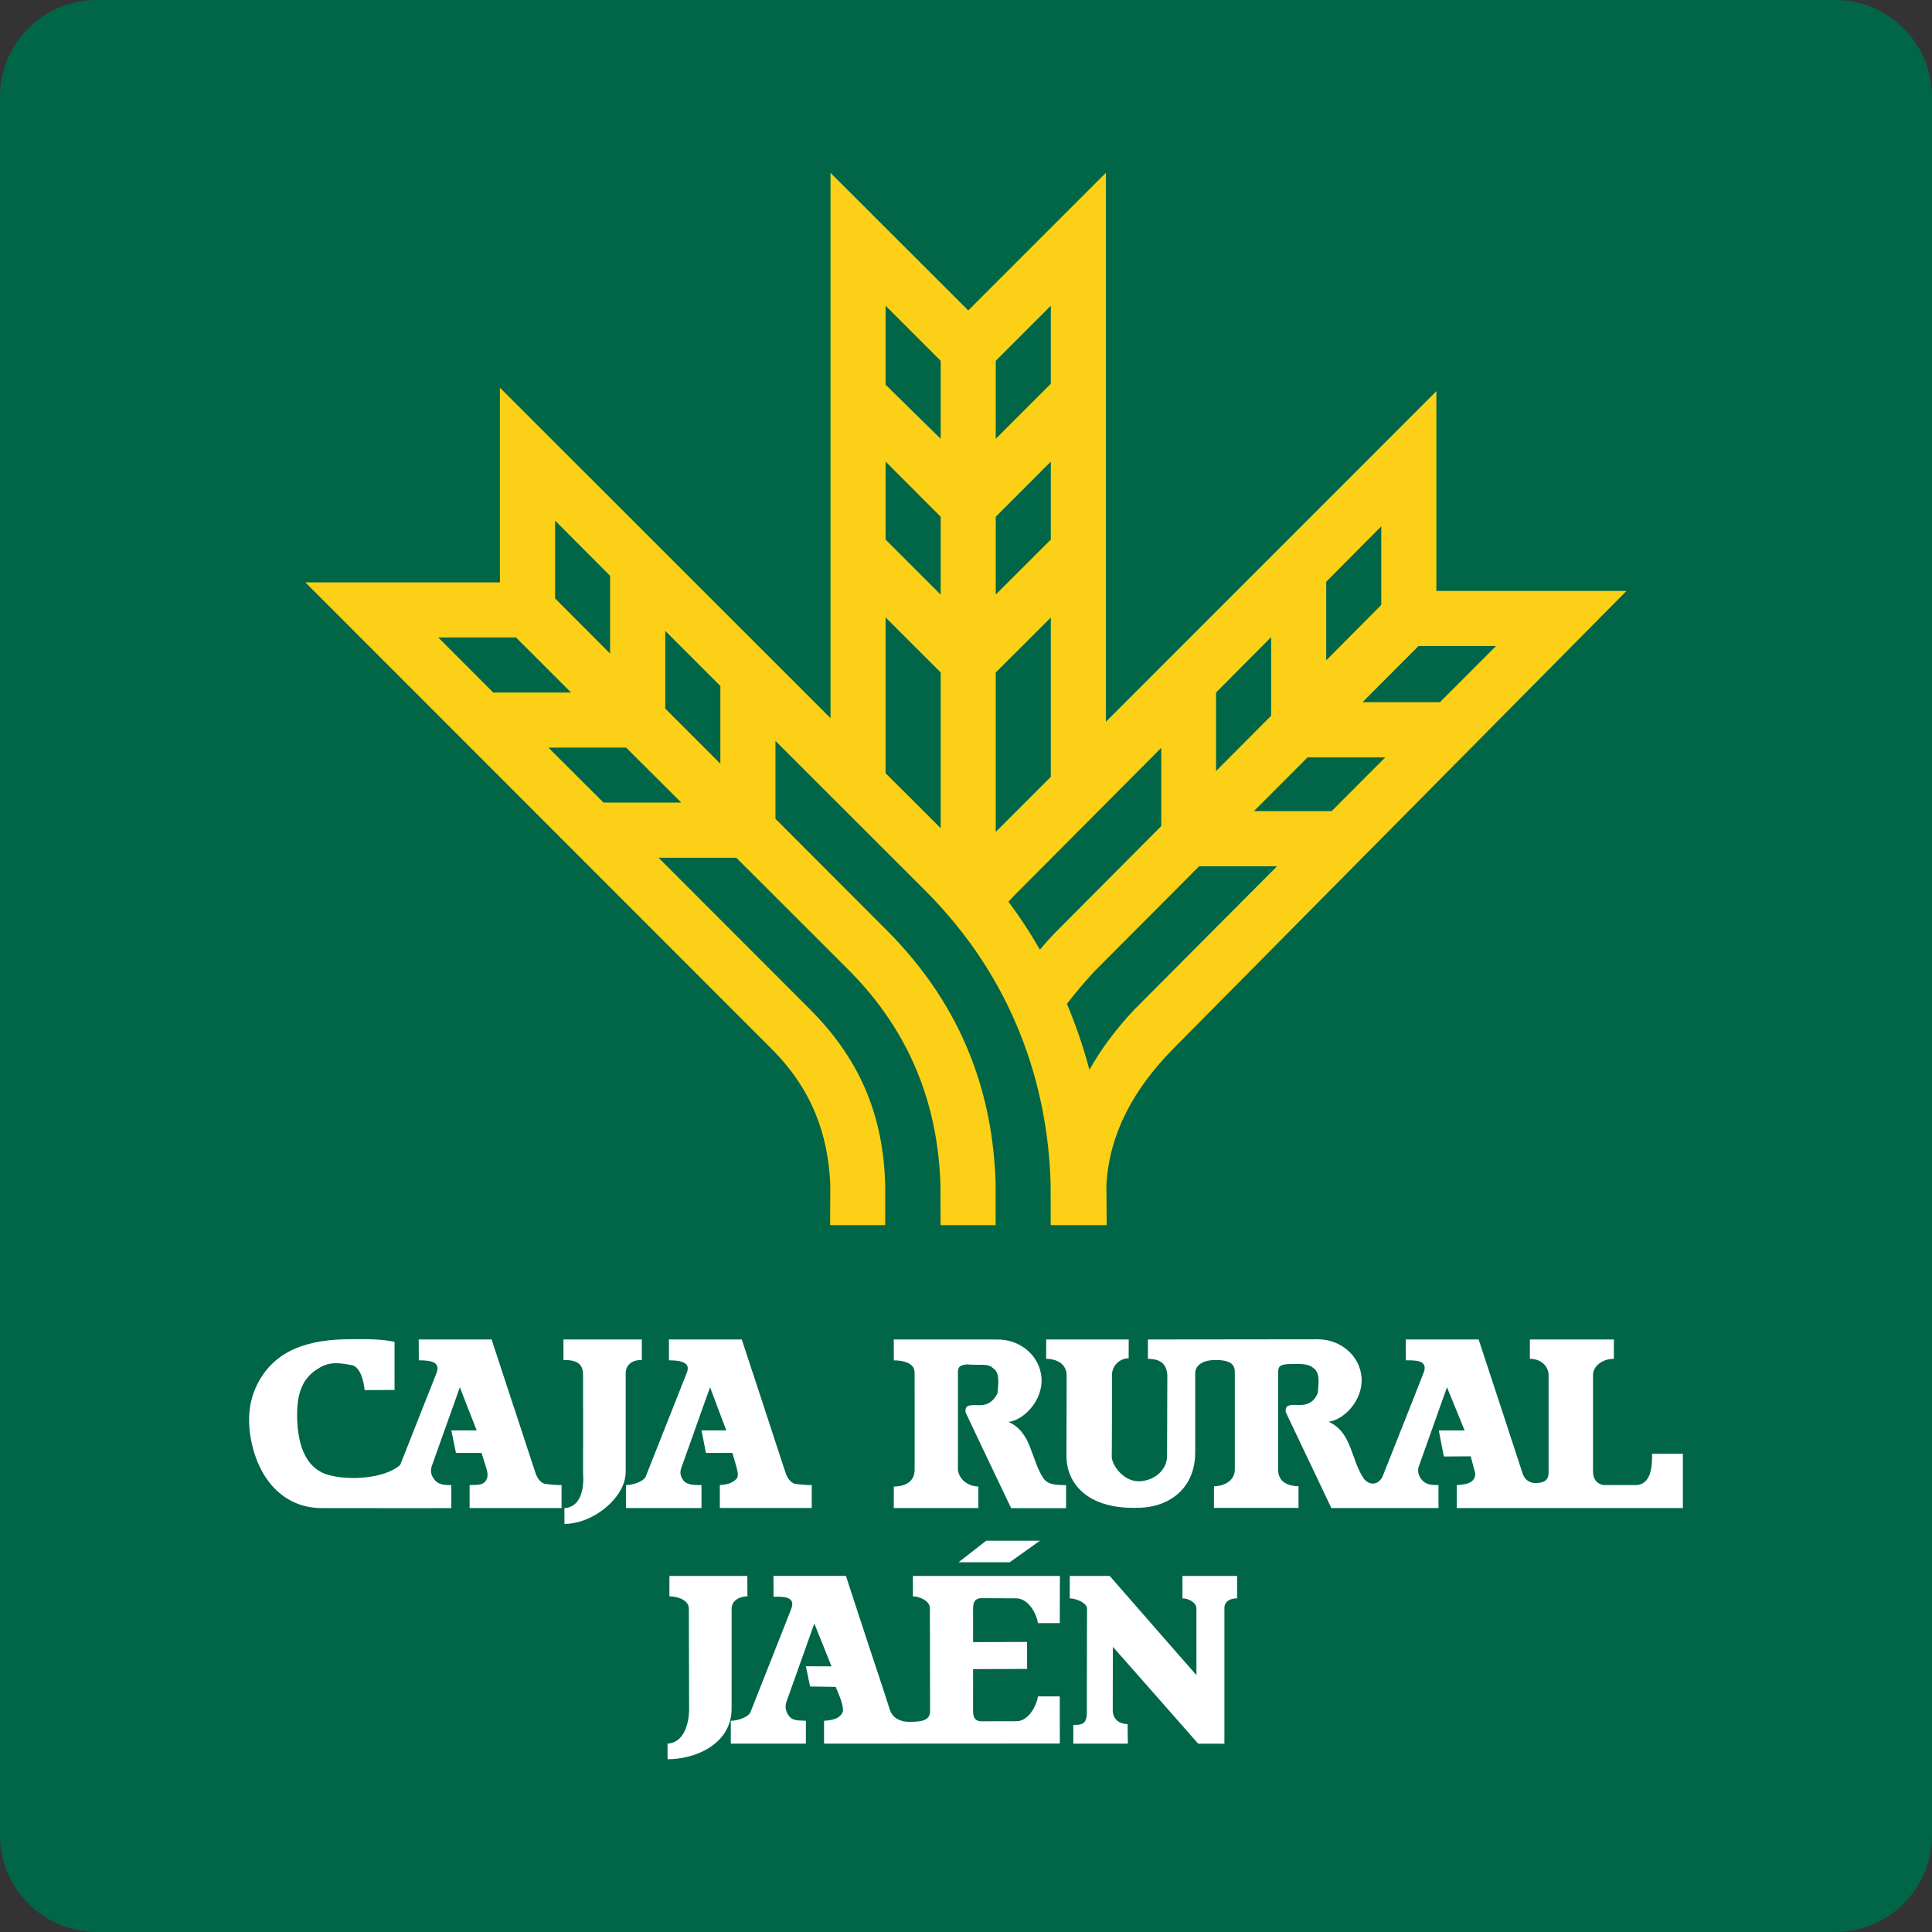 <?xml version="1.0" encoding="utf-8"?>
<!-- Generator: Adobe Illustrator 17.0.0, SVG Export Plug-In . SVG Version: 6.00 Build 0)  -->
<!DOCTYPE svg PUBLIC "-//W3C//DTD SVG 1.1//EN" "http://www.w3.org/Graphics/SVG/1.1/DTD/svg11.dtd">
<svg version="1.1" id="Capa_1" xmlns="http://www.w3.org/2000/svg" xmlns:xlink="http://www.w3.org/1999/xlink" x="0px" y="0px"
	 width="100px" height="100px" viewBox="0 0 100 100" enable-background="new 0 0 100 100" xml:space="preserve">
<rect x="0" y="0" width="100" height="100" fill="#333333" stroke="none"/>
<g>
	<path fill-rule="evenodd" clip-rule="evenodd" fill="#006647" d="M5,0h90c2.75,0,5,2.25,5,5v90c0,2.75-2.25,5-5,5H5
		c-2.75,0-5-2.25-5-5V5C0,2.25,2.25,0,5,0"/>
	<g>
		<path fill-rule="evenodd" clip-rule="evenodd" fill="#FFFFFF" d="M40.685,76.303l-0.466-1.411l-0.653-2l-1.173-3.562h-3.771
			l0.003,1.081c0.566,0,1.15,0.086,0.925,0.637l-0.728,1.844l-0.793,2l-0.61,1.543c-0.132,0.272-0.704,0.434-1.016,0.434l0.001,0.02
			v1.166h3.905v-1.166v-0.021c-0.362,0-0.766,0.001-0.945-0.254c-0.145-0.211-0.189-0.393-0.093-0.656l0.381-1.067l0.71-2
			l0.391-1.087l0.407,1.087l0.433,1.146H36.31l0.168,0.854l0.062,0.312h1.37l0.206,0.718c0.044,0.177,0.141,0.484-0.002,0.63
			c-0.251,0.251-0.509,0.289-0.858,0.317l0.003,0.02v1.166h4.758v-1.166v-0.021c-0.295,0-0.598-0.027-0.891-0.068
			C40.892,76.703,40.782,76.525,40.685,76.303"/>
		<path fill-rule="evenodd" clip-rule="evenodd" fill="#FFFFFF" d="M27.738,76.303l-0.466-1.411l-0.654-2h-0.003l-1.17-3.562h-3.773
			l0.006,1.081c0.574,0,1.127,0.056,0.924,0.637l-0.73,1.844l-0.789,2l-0.362,0.916l-0.033,0.035
			c-0.757,0.675-2.666,0.835-3.812,0.462c-0.663-0.238-1.054-0.762-1.268-1.413c-0.137-0.416-0.203-0.883-0.224-1.36
			c-0.007-0.219-0.009-0.43,0.002-0.639l0.002-0.002c0.045-0.811,0.282-1.506,0.946-1.966c0.583-0.405,0.986-0.442,1.877-0.265
			c0.444,0.087,0.621,0.85,0.663,1.292l1.548-0.009v-2.489c-0.656-0.145-1.409-0.147-2.343-0.137
			c-1.893,0.019-3.906,0.416-4.848,2.516c-0.151,0.34-0.249,0.696-0.299,1.059l0.001,0c-0.089,0.648-0.028,1.328,0.143,2
			c0.033,0.129,0.07,0.261,0.112,0.39c0.195,0.6,0.49,1.156,0.886,1.61c0.62,0.704,1.483,1.169,2.583,1.166
			c1.136-0.003,5.29,0.01,6.703,0l0.001-1.169v-0.021c-0.272,0-0.631,0.011-0.853-0.256c-0.179-0.216-0.243-0.419-0.171-0.694
			l0.366-1.027l0.713-2l0.386-1.087l0.421,1.087l0.451,1.146h-1.314l0.177,0.854l0.062,0.312h1.325l0.224,0.71
			c0.056,0.18,0.155,0.468,0.017,0.701c-0.176,0.302-0.515,0.227-0.86,0.255l0.002,0.02v1.166h4.76v-1.166v-0.021
			c-0.301,0-0.602-0.027-0.892-0.068C27.944,76.703,27.832,76.525,27.738,76.303"/>
		<path fill-rule="evenodd" clip-rule="evenodd" fill="#FFFFFF" d="M84.648,76.868h-1.6c0,0-0.569,0.001-0.594-0.675l0.001-1.301v-2
			v-1.724c0-0.448,0.472-0.836,1.078-0.836l0.001-1.002h-4.348v1.002c0.648,0,0.969,0.458,0.969,0.837v1.723v2v1.328
			c0,0.46-0.309,0.525-0.637,0.542c-0.318,0.015-0.58-0.149-0.696-0.457l-0.462-1.413l-0.654-2l-1.173-3.562h-3.771l0.006,1.081
			c0.486,0,1.169-0.026,0.921,0.637l-0.727,1.844l-0.792,2l-0.613,1.543c-0.076,0.157-0.234,0.336-0.462,0.354
			c-0.219,0.017-0.408-0.124-0.506-0.261c-0.334-0.482-0.486-1.083-0.708-1.636c-0.218-0.542-0.506-1.033-1.112-1.302
			c0.397-0.053,0.818-0.315,1.145-0.697c0.364-0.425,0.6-0.99,0.562-1.573c-0.083-1.176-1.109-1.999-2.27-1.999l-8.789,0.01v1.002
			c0.618,0,0.964,0.241,1.004,0.837l-0.006,1.723l-0.006,2l-0.003,0.495c0,0.568-0.494,1.207-1.376,1.28
			c-0.845,0.068-1.486-0.82-1.486-1.278l0.005-0.497l0.006-2v-1.724c0-0.463,0.387-0.865,0.865-0.865l0.002-0.973H54.15v1.002
			c0.555,0,1.059,0.269,1.059,0.862l-0.003,1.698l-0.006,2v0.495c0,0.48,0.139,1.029,0.508,1.505
			c0.54,0.692,1.557,1.226,3.327,1.147c1.061-0.052,1.847-0.488,2.322-1.147c0.335-0.471,0.506-1.051,0.506-1.688l0.001-0.312v-2
			v-1.815c0-0.459,0.48-0.685,1.028-0.685c0.754-0.001,1.022,0.204,1.022,0.618v1.882v2v1.155c0,0.495-0.37,0.755-0.761,0.845
			c-0.105,0.024-0.212,0.036-0.317,0.036l-0.003,1.118h4.378v-1.12c-0.109,0-0.225-0.011-0.347-0.035
			c-0.359-0.076-0.708-0.294-0.708-0.816l0.001-1.184v-2v-1.815c0-0.245-0.001-0.434,0.463-0.469
			c0.456-0.008,1.077-0.071,1.351,0.196c0.386,0.244,0.266,0.853,0.238,1.295c-0.175,0.436-0.474,0.616-0.902,0.623
			c-0.342,0.002-0.665-0.057-0.745,0.171l0.001,0c-0.018,0.05-0.027,0.115-0.011,0.201l0.854,1.799l0.951,1.997l0.554,1.166h5.545
			v-1.166v-0.021c-0.324,0-0.641-0.011-0.857-0.267c-0.178-0.207-0.24-0.461-0.169-0.682l0.368-1.027l0.71-2l0.388-1.087
			l0.445,1.087l0.468,1.148h-1.337l0.165,0.852l0.099,0.495l1.388-0.009l0.235,0.889c0.009,0.551-0.614,0.574-0.961,0.602
			l0.002,0.02v1.166h11.706v-1.166v-1.641h-1.597C85.523,75.852,85.481,76.869,84.648,76.868"/>
		<path fill-rule="evenodd" clip-rule="evenodd" fill="#FFFFFF" d="M54.021,76.535c-0.332-0.48-0.484-1.087-0.712-1.643
			l-0.003-0.003h0.006c-0.215-0.535-0.511-1.023-1.11-1.291c0.402-0.049,0.828-0.32,1.152-0.705
			c0.361-0.422,0.594-0.987,0.555-1.562c-0.083-1.175-1.109-1.999-2.27-1.999l-5.378-0.001l0.003,1.081
			c0.533,0,1.076,0.162,1.076,0.623l0.002,1.858v2v1.167c0,0.498-0.296,0.741-0.664,0.833c-0.131,0.033-0.274,0.049-0.414,0.049
			l-0.003,1.115h4.378v-1.116c-0.097,0-0.207-0.013-0.315-0.047c-0.342-0.097-0.673-0.357-0.742-0.805l0.001-1.195v-2v-1.806
			c0-0.241-0.001-0.432,0.462-0.466c0.705,0.059,1.079-0.073,1.353,0.193c0.386,0.247,0.263,0.857,0.234,1.298
			c-0.196,0.383-0.464,0.614-0.897,0.619c-0.339,0.005-0.662-0.053-0.741,0.162c-0.019,0.052-0.028,0.119-0.015,0.211l0.847,1.788
			l0.951,1.997l0.56,1.172h2.843v-1.172v-0.021C54.748,76.868,54.26,76.869,54.021,76.535"/>
		<path fill-rule="evenodd" clip-rule="evenodd" fill="#FFFFFF" d="M33.22,70.391V69.33h-4.056v1.061
			c0.713,0,1.016,0.205,1.016,0.778v1.723h0.003v2H30.18v1.411c0,0,0.029,0.264-0.008,0.587l0.002-0.001
			c-0.059,0.492-0.267,1.126-0.96,1.172l0.002,0.817c1.222,0,2.573-0.922,3.02-1.986c0.096-0.233,0.15-0.469,0.15-0.705v-1.295v-2
			v-1.768C32.372,70.664,32.681,70.391,33.22,70.391"/>
		<path fill-rule="evenodd" clip-rule="evenodd" fill="#FFFFFF" d="M37.869,87.087v-1.983v-1.838c0-0.471,0.481-0.639,0.818-0.639
			l-0.005-1.057h-4.033v1.057c0.47,0,1.006,0.22,1.006,0.629l0.004,1.849l0.006,1.983l0.003,1.414c0,0,0.004,0.259-0.059,0.574
			c-0.101,0.487-0.362,1.129-1.057,1.176l0.001,0.805c1.291,0,2.855-0.612,3.232-1.981c0.056-0.206,0.083-0.417,0.083-0.649V87.087z
			"/>
		<path fill-rule="evenodd" clip-rule="evenodd" fill="#FFFFFF" d="M61.203,81.57v1.161c0.315,0,0.723,0.218,0.723,0.509
			l0.001,1.865v1.6l-1.402-1.6l-3.087-3.535H55.37v1.161c0.344,0,0.895,0.246,0.895,0.525l-0.006,1.849h0.003l-0.006,1.983v1.526
			c0,0.212-0.03,0.358-0.082,0.459l-0.001-0.002c-0.109,0.198-0.324,0.21-0.618,0.21l-0.001,0.971h2.822l-0.012-1.013
			c-0.189,0-0.377-0.053-0.521-0.163c-0.148-0.123-0.248-0.306-0.248-0.573l0.003-1.415l0.003-1.85l1.632,1.85l1.747,1.985
			l1.037,1.179l1.358,0.003v-1.182v-1.985v-1.983v-1.867c0-0.336,0.268-0.507,0.657-0.507V81.57H61.203z"/>
		<polygon fill-rule="evenodd" clip-rule="evenodd" fill="#FFFFFF" points="53.829,79.746 51.049,79.746 49.614,80.862 
			52.262,80.862 		"/>
		<path fill-rule="evenodd" clip-rule="evenodd" fill="#FFFFFF" d="M54.852,87.806h-1.126c-0.073,0.468-0.427,1.139-0.952,1.266
			l-0.002-0.002c-0.056,0.012-0.116,0.02-0.172,0.02l-1.864,0.003c-0.038-0.006-0.074-0.01-0.105-0.019l0.001-0.005
			c-0.194-0.062-0.265-0.219-0.267-0.535l0.002-1.447v-0.692l2.795-0.012v-1.278v-0.118l-2.795,0.009v-1.715
			c0-0.365,0.092-0.516,0.368-0.56l1.865,0.009c0.615,0,1.043,0.761,1.125,1.283l1.129-0.001l0.006-2.442h-7.609v1.057
			c0.321,0,0.88,0.22,0.88,0.612l0.004,1.865l0.003,1.983l0.003,1.494c0,0.309-0.205,0.433-0.429,0.491l-0.007-0.002
			c-0.183,0.044-0.385,0.041-0.508,0.054c-0.182,0.005-0.36-0.008-0.517-0.048l-0.004-0.003l0.006-0.003
			c-0.301-0.083-0.526-0.266-0.619-0.566l-0.462-1.417l-0.658-1.983l-1.158-3.535h-3.75l0.003,1.075
			c0.492,0,1.166-0.026,0.917,0.634l-0.72,1.826l-0.784,1.983l-0.612,1.546c-0.136,0.274-0.7,0.435-1.012,0.435l0.001,0.004v1.179
			h3.885v-1.179v-0.006c-0.241-0.026-0.622,0.041-0.848-0.213c-0.188-0.222-0.243-0.484-0.171-0.731l0.368-1.035l0.707-1.983
			l0.38-1.072l0.431,1.072l0.459,1.146l-1.326-0.006l0.174,0.843l0.044,0.206l1.326,0.021c0.127,0.315,0.404,0.889,0.375,1.262
			c-0.148,0.423-0.637,0.465-0.979,0.492v0.004v1.179l12.205-0.006l-0.003-1.173L54.852,87.806z"/>
		<path fill-rule="evenodd" clip-rule="evenodd" fill="#FBD016" d="M28.386,38.697h4.023l2.852,2.844h-4.024L28.386,38.697z
			 M22.683,32.994h4.024l2.851,2.851h-4.029L22.683,32.994z M28.732,26.947l2.846,2.857v4.023l-2.846-2.851V26.947z M34.435,32.655
			l2.851,2.852v4.022l-2.851-2.85V32.655z M45.838,31.956l2.851,2.85v8.06l-2.851-2.845V31.956z M45.838,23.891l2.851,2.857v4.03
			l-2.851-2.851V23.891z M45.838,15.825l2.851,2.851v4.036l-2.851-2.799V15.825z M51.54,34.807l2.851-2.844v8.245l-2.851,2.851
			V34.807z M51.54,26.748l2.851-2.857v4.036l-2.851,2.845V26.748z M51.54,18.676l2.851-2.851v4.036l-2.851,2.85V18.676z
			 M60.105,38.709v4.049l-5.535,5.561c-0.257,0.269-0.507,0.551-0.744,0.835c-0.492-0.86-1.036-1.69-1.627-2.482l0.315-0.338
			L60.105,38.709z M66.095,44.841l-7.406,7.438c-0.941,1.005-1.708,2.037-2.3,3.091c-0.313-1.176-0.702-2.308-1.165-3.41
			c0.429-0.559,0.894-1.112,1.404-1.664l5.437-5.456H66.095z M62.943,35.845l2.851-2.87v4.069l-2.851,2.864V35.845z M71.702,39.203
			l-2.775,2.78h-4.024l2.775-2.78H71.702z M68.644,30.111l2.851-2.87v4.069l-2.851,2.87V30.111z M77.435,33.437l-2.902,2.908h-4.01
			l2.901-2.908H77.435z M42.975,61.292l-0.007,2.121h2.851v-2.121c-0.11-3.357-1.146-6.308-3.921-9.075l-7.81-7.819h4.024
			l5.797,5.792c3.345,3.344,4.639,7.206,4.767,11.107l0.007,2.116h2.851v-2.121c-0.129-4.567-1.622-9.135-5.672-13.178l-5.724-5.733
			v-4.03l7.758,7.752c4.581,4.581,6.347,10.096,6.484,15.195l0.005,2.116h2.896l-0.013-2.121c0.16-2.582,1.356-4.88,3.483-7.035
			l23.436-23.671h-9.84v-10.34L57.241,37.357V8.945l-7.124,7.124l-7.13-7.124v28.227L25.875,20.066v10.078H15.804l24.094,24.108
			C42.019,56.359,42.855,58.681,42.975,61.292z"/>
	</g>
</g>
</svg>
